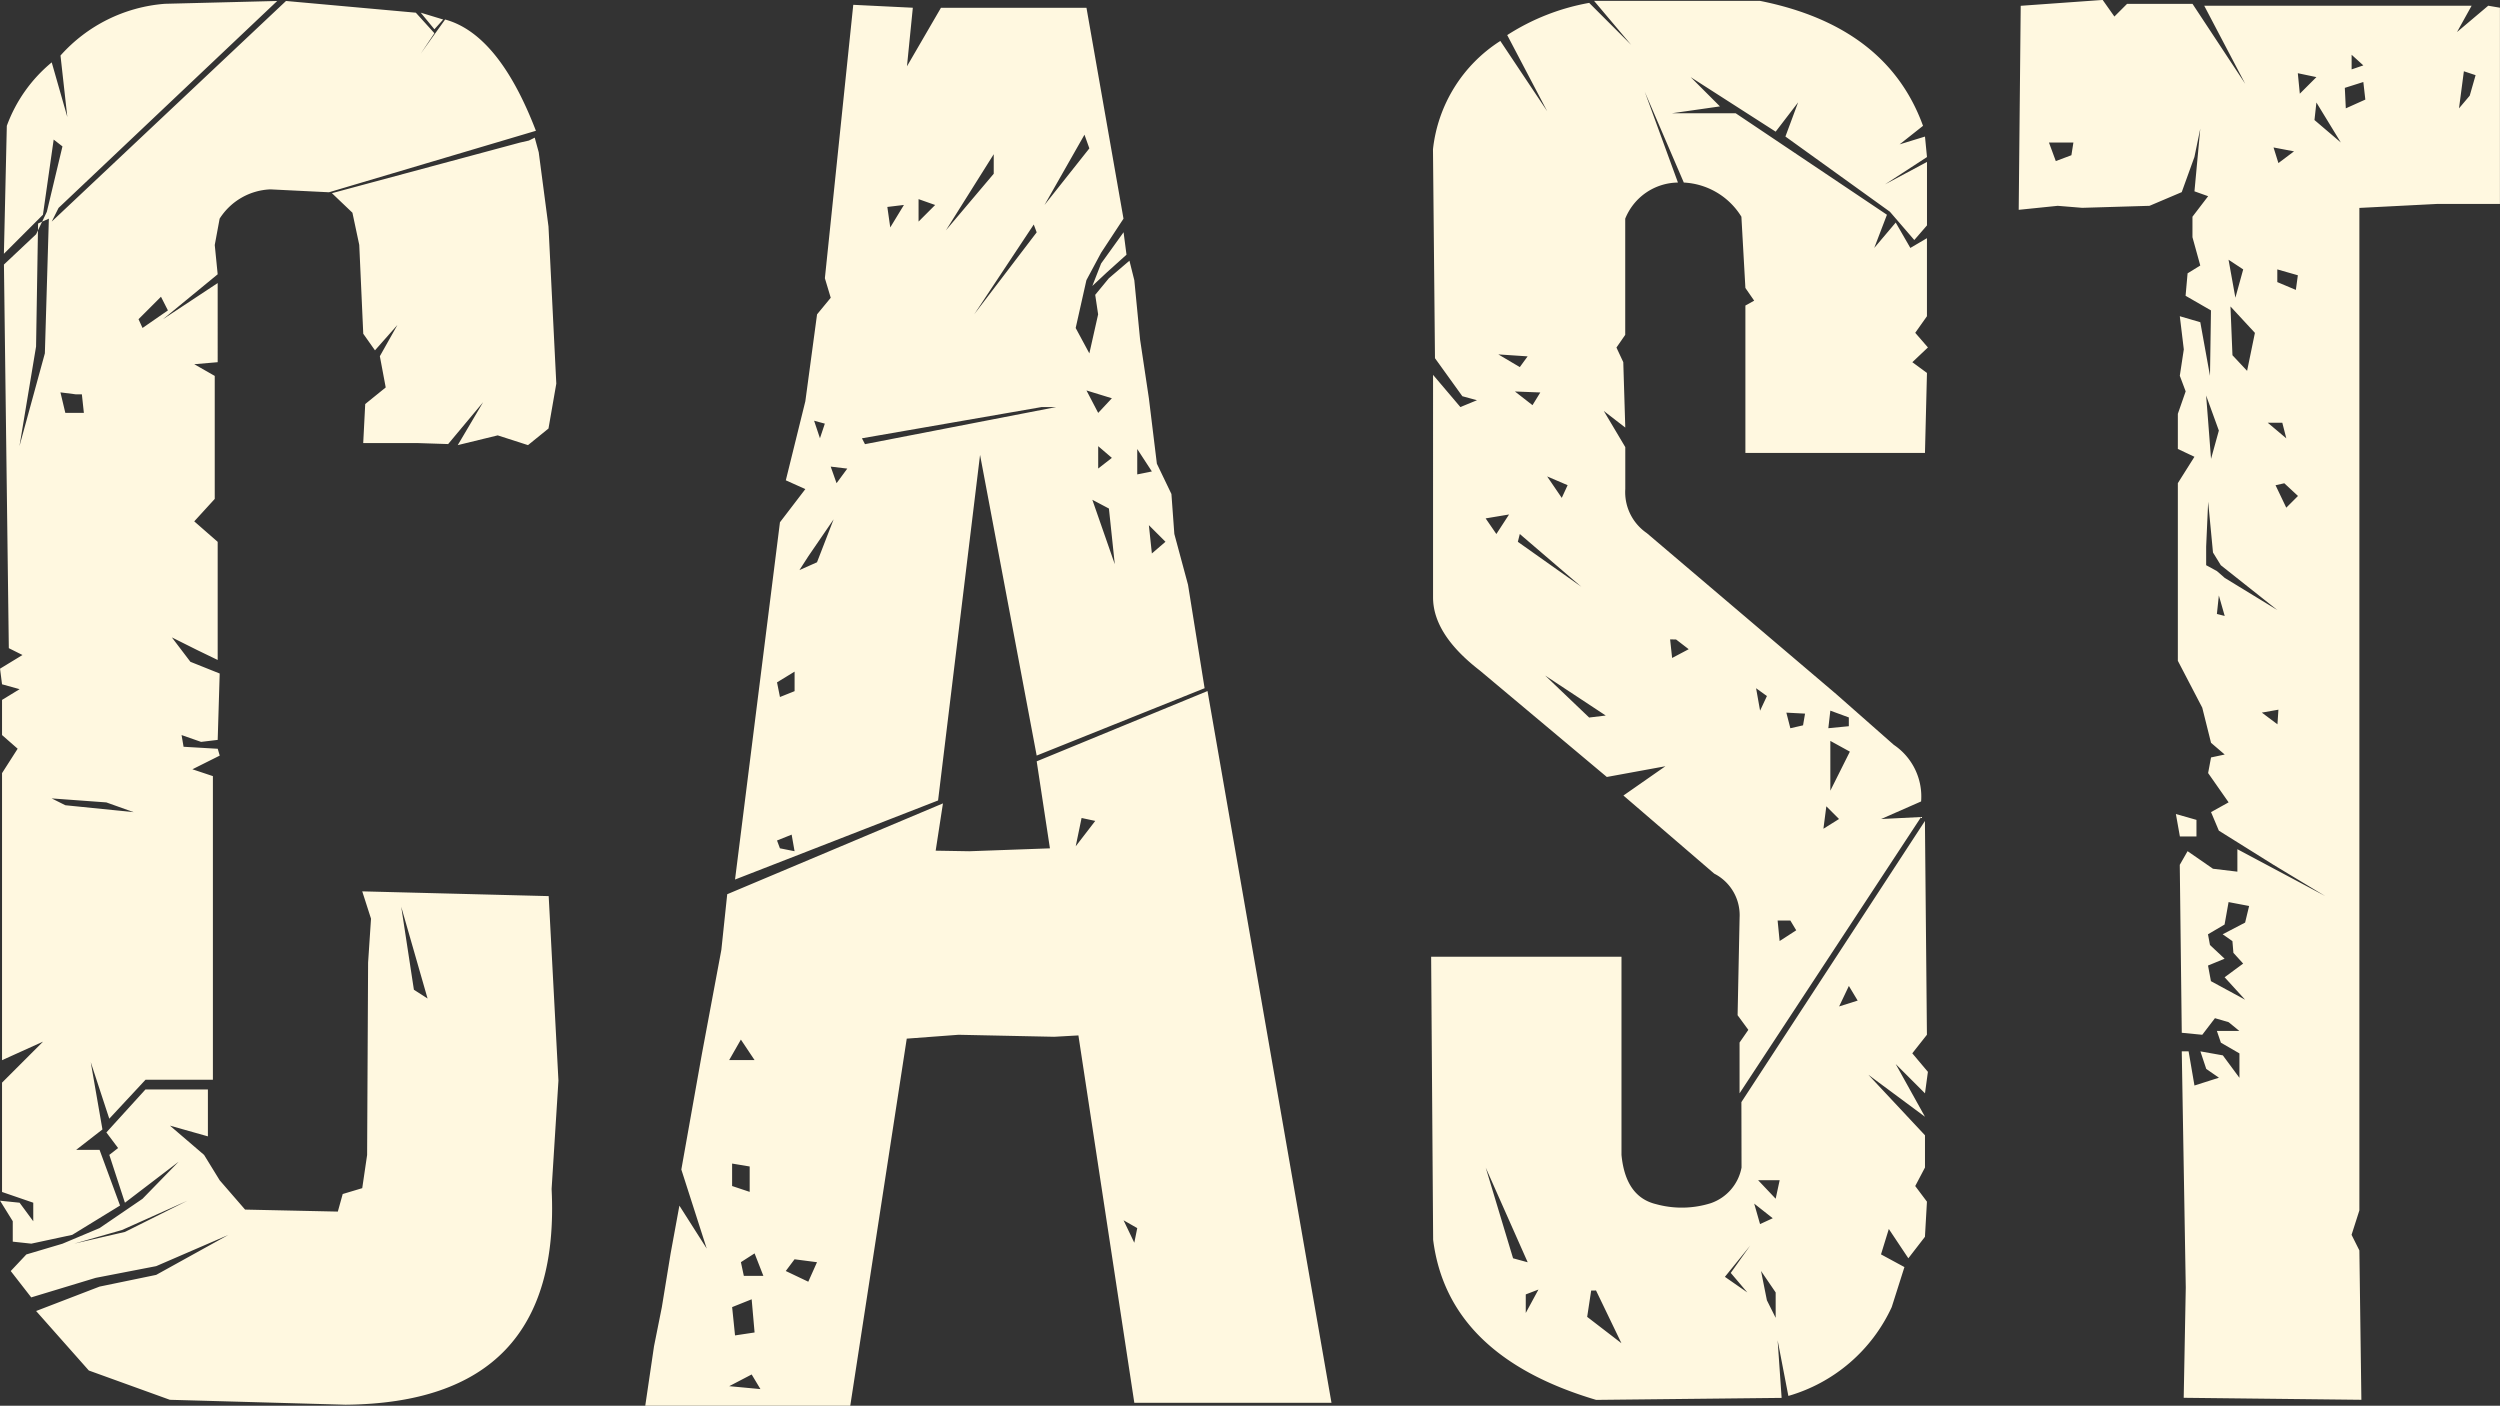 <svg xmlns="http://www.w3.org/2000/svg" width="125.049" height="70.313" viewBox="0 0 125.049 70.313">
  <rect x="0" y="0" width="125.049" height="70.313" fill="#333333" stroke="none"/>
  <path id="パス_3" data-name="パス 3" d="M-49.341-60.645A3.159,3.159,0,0,0-51.88-59.18l-.244,1.318.146,1.465-2.734,2.246,2.734-1.807V-52l-1.172.1,1.025.586v6.152l-1.025,1.123,1.172,1.025v5.908L-53-37.6l-1.27-.635.928,1.221,1.465.586-.1,3.32-.83.1-.977-.342.1.586,1.709.1.1.342-1.367.684,1.025.342v15.186h-3.369L-57.4-14.16l-.928-2.832.586,3.369L-59.058-12.6h1.172l1.025,2.783L-59.253-8.35-61.3-7.91l-.928-.1V-9.033l-.635-1.025.977.1.684.928v-.928l-1.562-.537v-5.469l2.051-2.051-2.051.928V-31.445l.781-1.221-.781-.684v-1.758l.879-.537-.879-.244-.1-.781,1.123-.684-.684-.342-.244-19.189L-61.06-58.4l.537-1.123.781-3.271-.439-.342-.537,3.76-1.953,1.953.146-6.4a7.406,7.406,0,0,1,2.246-3.174l.781,2.734-.342-3.076a7.787,7.787,0,0,1,5.225-2.588L-49-70.068-59.937-59.717l-.342.684L-48.56-70.068l6.494.586.928,1.025-.684,1.025,1.221-1.709q2.686.732,4.541,5.566L-46.411-60.5Zm7.52-8.838.684.83.439-.488Zm6.4,44.189.488,9.229-.342,5.42Q-34.741.049-45.581.146L-54.37-.1l-4.053-1.465L-61.06-4.541l3.174-1.221,2.832-.586,3.613-2-3.613,1.563-3.027.586-3.223.977-1.025-1.318.781-.83,1.807-.537,1.855-.781,2.148-1.465,1.807-1.855-2.686,2.051-.781-2.393.439-.342-.586-.781,1.953-2.148h3.125v2.344l-1.9-.537,1.709,1.465.781,1.27,1.27,1.465,4.639.1.244-.879.977-.293.244-1.66.049-9.619.146-2.2-.439-1.367ZM-60.962-58.936l-.1,6.152-.83,4.98,1.27-4.639.2-6.738Zm1.9,8.545-.781-.1.244,1.025h.928l-.1-.928Zm4.248-4.883-1.123,1.123.2.439,1.27-.879Zm-1.367,25.781-1.367-.488-2.734-.2.684.342ZM-59.155-7.91l2.539-.586,3.125-1.562-3.271,1.465Zm16.992-12.7.684.439-1.318-4.59Zm-4.1-39.844,1.025.977.342,1.611.2,4.443.586.83,1.123-1.27-.879,1.563.293,1.563-1.025.83-.1,1.953h2.734l1.514.049L-38.7-50l-1.27,2.148,2-.488,1.514.488,1.025-.83.391-2.246-.391-7.861-.488-3.711-.2-.732-.293.146-.439.1ZM-30.591.2l.439-2.979.391-1.953.439-2.686.439-2.393,1.367,2.148-1.27-3.955,1.025-5.762.977-5.225.293-2.783L-15.7-29.932-20.337.2ZM-26.1-26.123l10.156-3.955,2.1-17.285,2.832,15.039,8.4-3.369-.83-5.176-.684-2.539-.146-2L-5-46.924-5.4-50.2l-.439-2.93L-6.128-56.1l-.244-.977L-7.4-56.2l-.684.83.146.977-.439,1.953-.684-1.27.537-2.393.732-1.367,1.123-1.709L-8.521-69.727H-15.8L-17.5-66.8l.293-2.93-2.979-.146L-21.606-56.2l.293.977-.684.83-.586,4.346-.977,3.955.977.439-1.27,1.66ZM-6.665-58.5l.146,1.123-.977.879-.732.684.439-1.123Zm-4.346,26.465,8.545-3.516,6.2,35.6H-6.128ZM-24.829-.635l-.439-.732-1.123.586Zm-.293-2.832-.146-1.66-.977.391L-26.1-3.32Zm2.686-2.539L-22-6.982l-1.123-.146-.439.586ZM-24.683-6.3l-.439-1.123-.684.439.146.684Zm-.684-4.2v-1.27l-.879-.146v1.123Zm.244-6.592-.684-1.025-.586,1.025ZM-24-28.076l.732-.293.146.83-.732-.146Zm0-7.91.879-.537v.977l-.732.293Zm14.941,8.2.977-1.27-.684-.146Zm-13.379-14.5,1.27-1.855L-22-41.992l-.879.391Zm.293-6.787.537.146-.244.732Zm1.123,3.125-.293-.83.83.1Zm1.27-2.246,8.984-1.562h.732L-19.6-47.9Zm1.416-10.547-.146-1.025.83-.1Zm1.416-.293v-1.123l.83.293Zm1.367.439,2.393-3.809v.977Zm1.416,4.2,2.979-4.492.146.391Zm3.516-5.469,2-3.516.244.684Zm2.686,10.4-.586-1.123,1.27.391Zm0,2.783V-47.8l.684.586Zm.83,4.785-1.123-3.223.83.439Zm1.855-.537L-5.4-43.848l.83.83Zm-.732-3.955v-1.27l.732,1.123Zm0,37.7-.684-.391.537,1.123ZM-21.118-27.148l3.857-.439,2.881.049,4.053-.146,4,.1.537,9.082-4.346.244-4.785-.1-3.271.244-4.687-.439ZM24.438-47.461v-7.373l.439-.244-.439-.635-.2-3.564a3.59,3.59,0,0,0-2.881-1.709l-1.953-4.541,1.66,4.541a2.878,2.878,0,0,0-2.637,1.807v5.811l-.439.635.342.732.1,3.271-1.074-.83,1.074,1.807v2.1a2.482,2.482,0,0,0,1.074,2.2L28.979-35.4l2.881,2.539a3.114,3.114,0,0,1,1.367,2.832l-2,.879,2-.1L24.146-15.43v-2.539l.439-.635-.537-.732.1-4.883a2.331,2.331,0,0,0-1.27-2.2l-4.541-3.906,2.1-1.465-2.93.537-6.348-5.322q-2.344-1.807-2.344-3.662V-51.367l1.367,1.611.83-.342-.732-.2L8.911-52.2l-.1-10.449a7.374,7.374,0,0,1,3.369-5.42l2.344,3.516-2-3.809a11.2,11.2,0,0,1,4.1-1.611l2.1,2.1-1.855-2.2h8.3q6.348,1.27,8.154,6.25l-1.172.928,1.27-.391.1,1.025-2.1,1.367,2.1-1.123v3.174l-.635.732-1.221-1.416-5.225-3.76.635-1.709-1.123,1.465L21.7-66.26l1.465,1.465-2.393.342H23.95l7.568,5.078-.635,1.66,1.074-1.27.732,1.27.83-.488V-54.3l-.586.83.635.732L32.788-52l.732.537-.1,4Zm-.2,32.471,9.18-14.062.1,10.693-.732.928.781.928-.146,1.074-1.465-1.465,1.465,2.637-2.832-2.1,2.832,3.027v1.611l-.488.928.586.781-.1,1.758-.83,1.074-.977-1.465-.391,1.27,1.172.635-.635,2A8.19,8.19,0,0,1,26.587-.293L26.05-3.076l.2,2.881-9.277.1q-7.422-2.2-8.154-8.008l-.1-14.16h9.521v9.912q.2,2.1,1.733,2.466a4.832,4.832,0,0,0,2.734-.049,2.34,2.34,0,0,0,1.538-1.782Zm-12.158-37.4,1.074.635.391-.537Zm2.246-1.514.635-.537h.586Zm-1.416,3.369.879.684.391-.635Zm1.611,4.248.732,1.074.293-.635Zm-3.076,2.1.537.781.635-.977Zm1.611,1.172,3.174,2.246-3.076-2.637Zm1.367,6.689,2.2,2.1.83-.1Zm6.25-1.807.1.928.83-.439-.635-.488Zm4.3,2.441.2,1.123.342-.732Zm1.514,1.221.2.781.635-.146.1-.586Zm2.2-.1-.1.879,1.025-.1v-.439Zm0,1.514v2.49l.977-1.953Zm-.2,3.271-.146,1.123.781-.488ZM26.05-24.072l.1,1.025.83-.537-.293-.488ZM12.817-7.178l.732.2-2.1-4.736Zm13.135-2.979.2-.928H25.073Zm-1.074.244.293,1.025.635-.293Zm-.2,2.1L23.413-6.25l1.123.781-.83-.977ZM16.724-5.566l-.2,1.318L18.237-2.93l-1.27-2.637Zm-2.637-.049-.635.244v.928ZM25.22-6.543l.293,1.465.439.879v-1.27ZM29.614-20.8l-.488,1.025.928-.293ZM46.362-.2l8.887.1-.1-7.471-.391-.781.391-1.221V-59.717l1.953-.1,1.953-.1h3.125v-9.814l-.586-.1-1.562,1.318.732-1.318H47.388l2.051,3.906-2.637-4H43.53l-.635.635-.586-.83-4.1.293-.1,10.205,1.953-.2,1.221.1,3.369-.1,1.611-.684.635-1.758.293-1.416L46.9-60.547l.684.244L46.8-59.277v1.025l.391,1.416-.635.391-.1,1.123,1.27.732-.049,3.271L47.192-54,46.167-54.3l.2,1.66-.2,1.318.293.781-.391,1.123v1.758l.83.391-.83,1.318v8.887l1.221,2.344.439,1.758.684.586-.684.146-.146.781,1.025,1.465-.879.488.391.928,2.734,1.709,2.588,1.563-4.395-2.344v1.123l-1.221-.146-1.27-.879-.391.684.1,8.4,1.025.1.635-.83.684.2.537.439H48.022l.2.586.928.537v1.221l-.83-1.123-1.123-.2.293.879.635.439L46.9-15.82l-.293-1.709h-.342l.2,11.816Zm-.391-29.2.2,1.123H47v-.83ZM40.845-62.988l-.1.635-.781.293-.342-.928Zm20.117-3.369-.293,1.025-.537.635.244-1.855Zm-5.615.342.1.879-.977.439-.049-1.025ZM53-64.99l1.221,2-1.318-1.123Zm0-1.27-.83.83-.1-1.025Zm-3.662,9.619-.391,1.416-.342-1.9Zm.586,3.174-.391,1.9-.732-.781-.1-2.441Zm2.148-2.881-.1.732-.928-.391v-.635ZM47.827-42.48l.391.635L51.05-39.6l-2.637-1.611-.391-.342-.537-.293v-.928l.1-2.246Zm.293-6.1-.391,1.416-.146-1.9-.1-1.27Zm3.174-.391.2.781-.928-.781Zm.1,3.027.684.635-.586.586-.537-1.123ZM51.1-34.619l-.049.732-.781-.586ZM49.634-24.8l-.2.83-1.123.586.488.342.049.586.488.537-.928.684,1.025,1.123-1.709-.928-.146-.781.83-.342-.732-.684-.1-.537.83-.488.2-1.123ZM48.12-40.332l.293,1.025-.391-.1Zm7.227-26.514-.586.2v-.732Zm-3.467,4.3-.781.586-.244-.781Z" transform="translate(62.866 70.117)" fill="#fff8e0"/>
</svg>
